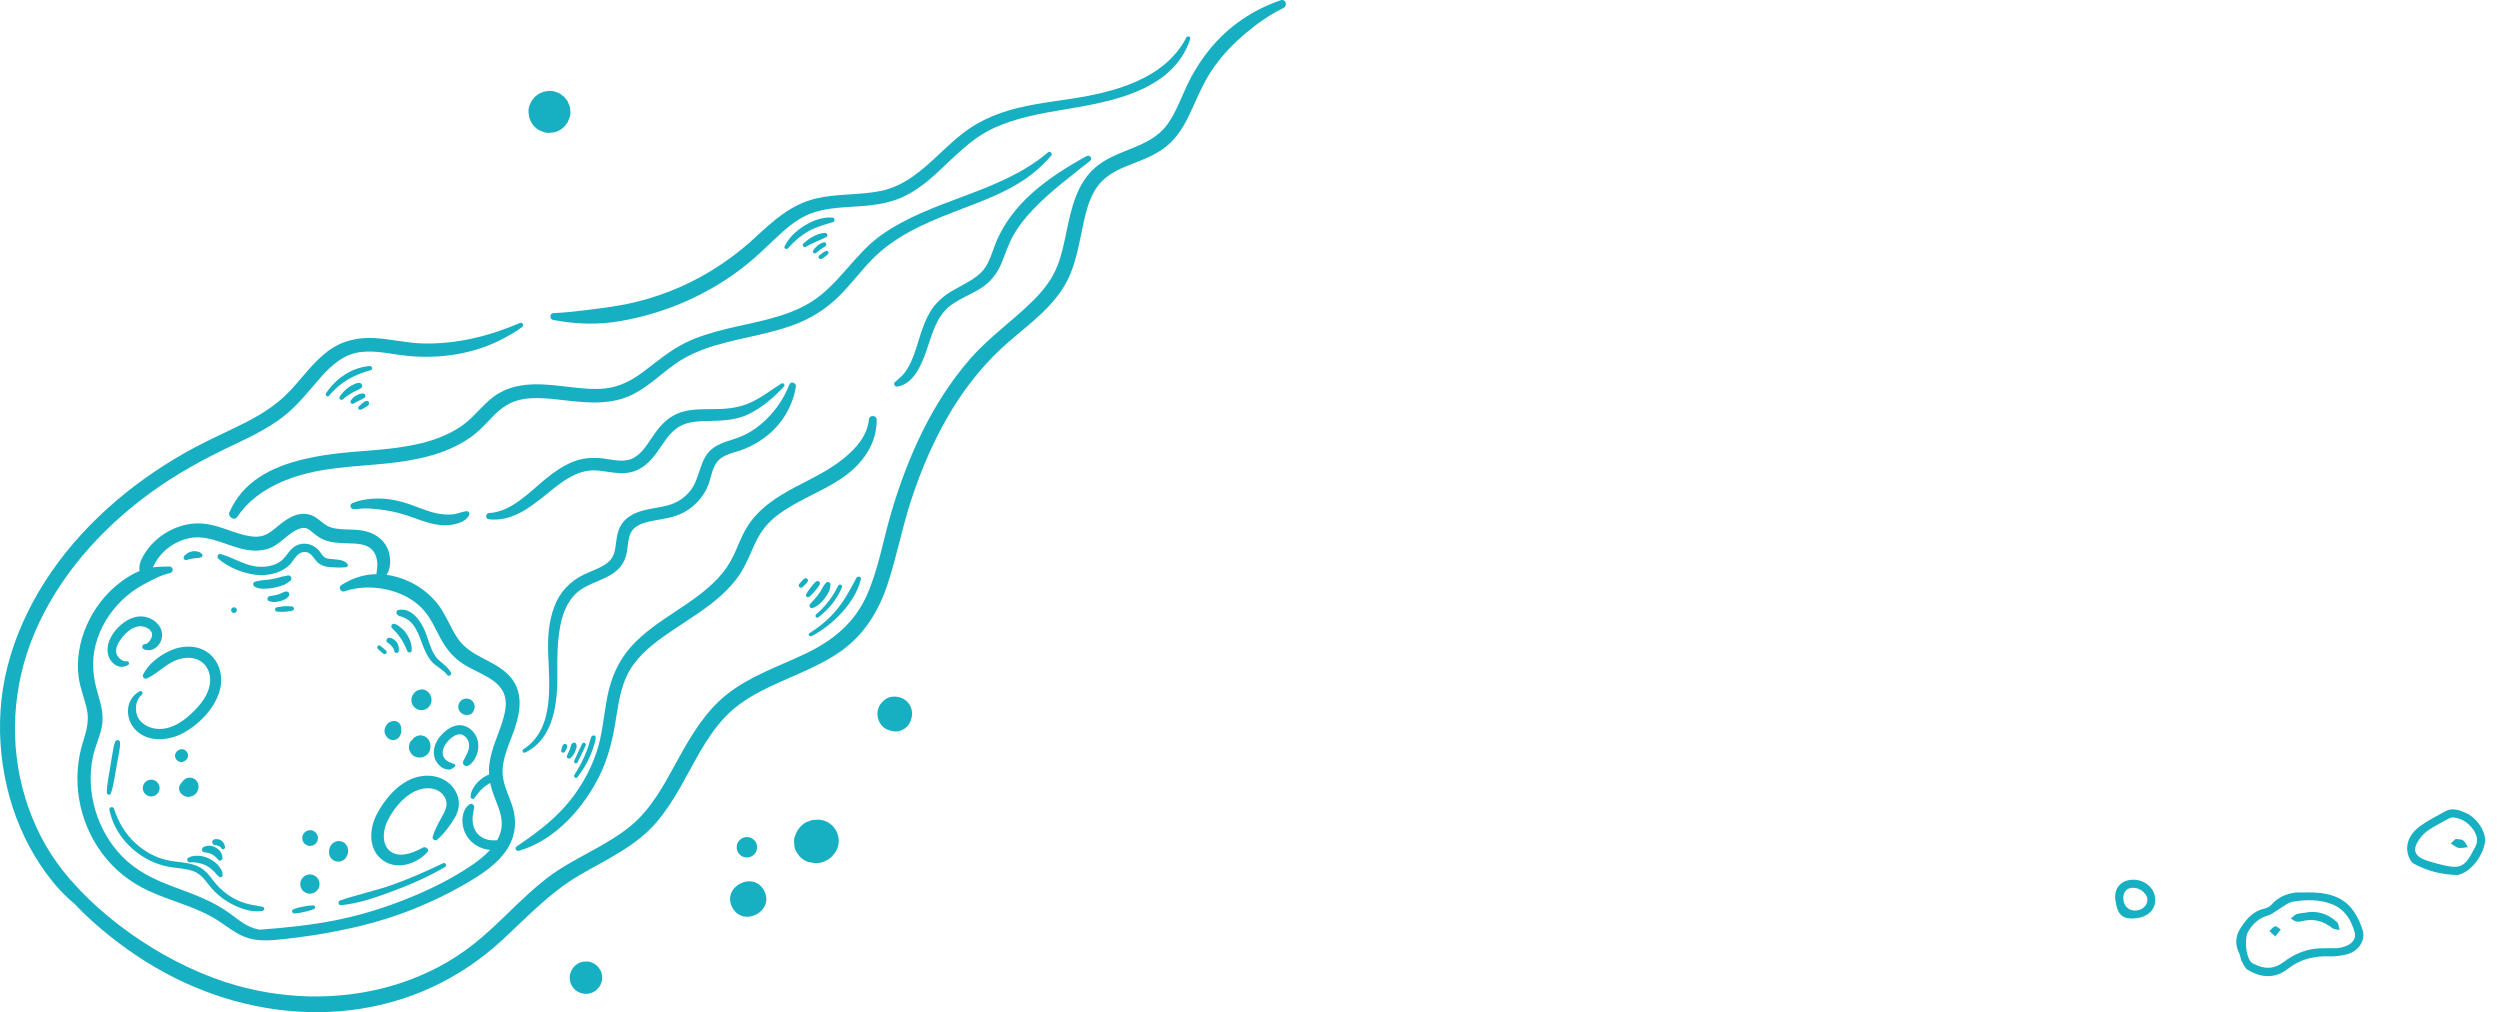 <svg xmlns="http://www.w3.org/2000/svg" width="2176" height="881" viewBox="0 0 2176 881" fill="none"><path fill-rule="evenodd" clip-rule="evenodd" d="M1848.34 783.825C1849.32 789.887 1853.97 793.281 1860.34 792.403C1865.98 791.482 1869.92 786.615 1868.97 781.845C1867.93 776.368 1860.82 771.872 1854.9 772.832C1849.97 773.656 1847.38 777.904 1848.34 783.825ZM1860.83 799.109C1847.79 800.762 1843.09 796.943 1841.23 783.508C1839.91 773.89 1845.15 766.97 1854.37 765.844C1864.86 764.542 1874.62 771.555 1875.8 781.192C1877.05 790.243 1870.57 797.622 1860.67 798.987L1860.83 799.109Z" fill="#17AFC2"></path><path fill-rule="evenodd" clip-rule="evenodd" d="M2034.55 825.311C2045.32 823.97 2051.34 818.527 2049.52 811.573C2046.57 800.595 2040.81 791.299 2029.55 786.944C2018.58 782.691 2007.09 782.978 1995.81 784.822C1991.3 785.587 1987.33 789.162 1983.19 791.605C1980.26 793.307 1977.58 795.838 1974.38 796.711C1966.62 798.935 1961.2 803.573 1957.09 810.337C1953.3 816.336 1954.54 832.595 1959.56 837.667C1960.22 838.297 1961.29 838.726 1962.22 839.174C1970.9 843.598 1979 843.779 1987.37 837.58C1996.63 830.538 2006.96 825.944 2018.86 825.457C2024.59 825.242 2030.23 825.33 2034.69 825.291L2034.55 825.311ZM1997.44 776.814C2004.82 776.951 2012.09 776.38 2019.42 777.243C2038.03 779.433 2049.43 787.949 2056.46 809.607C2059.26 818.444 2052.69 828.286 2042.5 830.7C2037.75 831.787 2032.82 832.611 2027.89 832.426C2014.56 831.957 2002.25 834.664 1991.73 843.033C1980.15 852.123 1968.2 851.177 1956.42 844.154C1953.9 842.627 1952.54 839.067 1951 836.253C1950.02 834.37 1950.12 831.908 1949.14 830.025C1945.18 822.212 1945.47 814.965 1950.36 807.518C1955.47 799.608 1961.32 792.893 1971.12 790.82C1973.51 790.347 1976.16 788.684 1977.76 786.733C1983.02 780.964 1989.56 778.189 1997.18 776.994L1997.44 776.814Z" fill="#17AFC2"></path><path fill-rule="evenodd" clip-rule="evenodd" d="M2005.09 794.639C2016.13 792.108 2025.75 794.961 2033.99 802.472C2035.64 803.974 2035.65 807.144 2036.4 809.49C2034.16 808.934 2031.44 809.022 2029.81 807.661C2022.69 802.013 2014.86 799.633 2005.87 801.306C2003.62 801.759 2001.42 802.496 1999.22 802.223C1997.46 802.032 1995.67 800.55 1993.94 799.491C1995.5 798.267 1996.86 796.638 1998.48 795.839C2000.53 794.98 2002.83 794.951 2005.07 794.498L2005.09 794.639Z" fill="#17AFC2"></path><path fill-rule="evenodd" clip-rule="evenodd" d="M1980.37 815.053C1978.06 812.922 1976.73 811.664 1975.27 810.425C1976.93 808.898 1978.35 806.684 1980.31 806.27C1981.57 805.953 1983.44 808.001 1985.17 809.059C1983.81 810.688 1982.61 812.439 1980.37 815.053Z" fill="#17AFC2"></path><path fill-rule="evenodd" clip-rule="evenodd" d="M2134.47 711.514C2133.48 711.651 2132.92 711.729 2132.37 711.948C2126.21 715.391 2119.74 718.591 2113.92 722.419C2110.74 724.443 2107.98 727.418 2105.8 730.456C2099.4 739.41 2101.35 745.194 2111.65 748.818C2118 750.968 2124.44 752.675 2131.09 753.919C2140.72 755.763 2145.15 753.422 2150.31 744.785C2151.49 742.893 2152.34 740.757 2153.53 738.864C2157.33 733.007 2156.59 727.633 2152.64 721.981C2148.01 715.558 2142.19 712.036 2134.76 711.475L2134.47 711.514ZM2138.35 761.566C2125.62 761.303 2112.51 758.211 2100.79 751.612C2097.35 749.637 2095.08 742.599 2095.16 737.976C2095.43 729.436 2100.85 722.78 2107.84 718.069C2114.43 713.558 2121.43 709.998 2128.4 706.155C2134.7 702.692 2140.81 705.165 2146.49 707.696C2156.3 711.963 2164.46 725.107 2162.88 733.539C2160.52 746.692 2149 760.386 2138.37 761.708L2138.35 761.566Z" fill="#17AFC2"></path><path fill-rule="evenodd" clip-rule="evenodd" d="M2137.33 730.144C2140.3 730.744 2142.7 730.412 2144.01 731.529C2145.78 732.87 2146.7 735.338 2148.12 737.304C2146 737.596 2144.04 738.011 2141.9 738.162C2140.74 738.176 2139.41 737.928 2138.34 737.498C2136.47 736.46 2134.86 735.24 2133.11 734.041C2134.65 732.675 2136.05 731.329 2137.35 730.285L2137.33 730.144Z" fill="#17AFC2"></path><path d="M496.177 94.913C496.167 93.271 495.757 91.736 494.926 90.308C494.486 88.763 493.713 87.424 492.579 86.28C491.768 84.912 490.673 83.817 489.304 83.015C488.17 81.881 486.821 81.099 485.276 80.668C483.096 79.525 480.759 78.997 478.247 79.094C476.624 79.31 475.011 79.525 473.397 79.74C471.941 80.356 470.494 80.972 469.037 81.588C467.805 82.536 466.573 83.484 465.342 84.442C464.383 85.664 463.435 86.906 462.487 88.138C461.871 89.595 461.255 91.041 460.649 92.498C459.886 94.923 459.779 97.347 460.316 99.782C460.326 101.424 460.737 102.959 461.568 104.387C462.301 106.645 463.562 108.6 465.342 110.262C465.4 110.321 465.459 110.37 465.517 110.409C467.14 112.169 469.076 113.41 471.305 114.134C473.456 115.258 475.763 115.776 478.247 115.688C479.84 115.473 481.434 115.258 483.027 115.043C486.078 114.193 488.727 112.638 490.966 110.409C491.025 110.36 491.083 110.311 491.142 110.262C492.1 109.03 493.048 107.799 493.997 106.577C494.613 105.12 495.229 103.663 495.835 102.216C496.597 99.792 496.705 97.367 496.167 94.933L496.177 94.913Z" fill="#17AFC2"></path><path d="M142.206 480.571C147.749 474.999 154.847 471.039 162.395 468.957C178.35 464.567 193.181 472.906 208.169 477.11C216.117 479.33 224.427 480.209 232.464 477.932C242.592 475.057 248.536 466.278 257.502 461.536C260.21 460.099 263.641 458.867 266.711 459.806C268.97 460.49 270.769 462.328 272.528 463.785C274.709 465.593 276.918 467.285 279.421 468.634C286.48 472.437 294.77 472.642 302.582 472.897C309.816 473.131 318.928 472.994 324.178 478.841C327.013 482.008 328.157 486.066 328.431 490.231C328.636 493.428 327.893 496.576 327.62 499.763C326.74 499.773 325.84 499.773 324.951 499.831C315.037 500.408 305.446 503.937 297.097 509.236C294.086 511.143 296.667 515.855 299.932 514.711C315.135 509.373 333.759 510.654 348.59 516.921C355.864 520 362.591 524.429 368.007 530.217C374.978 537.676 378.878 547.306 383.718 556.145C388.616 565.1 394.853 572.647 403.535 578.122C411.219 582.981 419.833 586.208 427.439 591.194C433.432 595.114 438.438 600.452 439.797 607.677C440.921 613.68 439.679 619.82 438.037 625.598C434.234 639.07 427.361 651.75 425.855 665.838C425.552 668.625 425.532 671.352 425.699 674.06C422.189 675.419 418.933 677.746 416.323 680.249C414.563 681.931 413.175 683.778 411.982 685.91C411.004 687.669 409.714 690.016 409.753 692.137C409.694 692.48 409.645 692.822 409.587 693.164C409.342 694.865 411.806 696.371 412.891 694.689C413.449 693.829 414.133 693.086 414.729 692.245C415.335 691.394 415.951 690.554 416.626 689.752C417.887 688.256 419.51 686.614 420.703 685.587C422.316 684.218 424.046 682.986 425.894 681.95C426.021 681.872 426.06 681.852 426.119 681.823C426.305 681.725 426.491 681.637 426.676 681.559C427.341 684.805 428.28 688.002 429.443 691.218C432.474 699.636 436.893 708.161 436.736 717.322C436.658 722.416 435.133 727.099 432.728 731.391C430.049 731.4 427.37 731.557 424.701 730.951C421.143 730.129 417.662 728.145 415.316 725.309C412.882 722.376 411.62 718.73 411.386 714.956C411.259 712.981 411.347 710.948 411.62 708.992C411.914 706.91 412.481 704.857 412.725 702.794C412.999 700.535 410.545 698.825 408.58 700.164C403.907 703.341 402.274 709.784 402.489 715.112C402.704 720.617 404.786 726.355 408.404 730.54C412.168 734.89 417.076 737.804 422.668 739.143C423.89 739.437 425.21 739.652 426.559 739.759C421.544 745.264 415.375 749.917 409.675 753.74C393.377 764.68 375.505 773.567 357.38 781.026C336.389 789.679 314.529 796.513 292.267 800.961C270.397 805.331 248.282 807.511 226.089 809.193C225.62 809.115 225.151 809.056 224.682 808.958C215.306 807.052 207.954 800.961 200.475 795.378C185.321 784.086 167.967 778.191 150.448 771.641C133.915 765.472 118.576 758.032 106.13 745.254C84.407 722.943 74.376 689.126 80.887 658.662C82.784 649.795 86.851 641.563 88.601 632.676C90.507 622.958 88.034 613.357 85.247 604.079C80.946 589.805 79.479 576.206 83.136 561.58C86.909 546.505 95.474 532.583 106.717 521.926C112.231 516.696 118.537 512.091 125.273 508.552C132.4 504.788 139.82 500.545 147.769 498.873C151.386 498.11 151.083 493.085 147.28 493.085C142.568 493.085 137.816 493.193 133.143 493.828C133.622 492.821 134.082 491.805 134.58 490.817C136.555 487.034 139.205 483.602 142.216 480.581L142.206 480.571ZM104.097 507.32C91.641 516.94 81.679 529.992 75.392 544.403C69.224 558.53 66.369 574.456 68.529 589.805C69.83 599.064 73.418 607.658 75.51 616.72C77.729 626.341 75.617 635.286 72.626 644.486C61.803 677.736 67.992 714.516 88.826 742.682C99.463 757.074 113.424 768.092 129.663 775.551C147.603 783.793 167.039 788.408 184.392 797.999C193.973 803.288 202.225 811.011 212.383 815.235C223.147 819.712 234.644 818.696 245.965 817.513C264.248 815.596 282.5 812.8 300.489 808.86C317.471 805.488 334.16 800.726 350.086 794.939C370.265 787.606 389.75 778.357 408.247 767.447C423.137 758.657 439.386 747.346 445.721 730.471C449.133 721.389 448.947 712.091 446.278 702.823C443.6 693.535 438.516 684.756 437.616 675.018C436.257 660.549 443.844 646.705 448.263 633.37C453.083 618.803 455.273 602.564 444.724 589.815C432.132 574.613 409.87 572.462 398.569 555.949C391.529 545.664 387.687 533.453 379.504 523.901C372.778 516.051 364.399 509.803 354.945 505.629C349.079 503.028 342.852 501.18 336.497 500.3C340.202 495.148 340.143 486.603 338.628 481.06C336.018 471.508 328.451 465.154 319.133 462.612C310.804 460.334 302.073 461.36 293.587 460.236C289.911 459.747 286.294 458.877 283.224 456.726C278.433 453.382 274.738 449.169 268.803 447.771C257.541 445.121 248.009 452.815 239.982 459.493C236.159 462.66 232.18 465.691 227.214 466.698C223.303 467.5 219.304 467.099 215.443 466.336C206.653 464.606 198.363 460.94 189.808 458.378C181.009 455.739 171.937 454.644 162.854 456.491C151.875 458.72 142.05 464.049 133.994 471.802C130.142 475.507 126.974 479.779 124.354 484.433C121.929 488.744 120.893 492.528 121.47 496.957C115.271 499.509 109.317 503.282 104.106 507.31L104.097 507.32Z" fill="#17AFC2"></path><path d="M171.106 563.595C163.158 561.777 154.515 563.253 147.212 566.714C138.227 570.967 128.93 578.114 124.511 587.235C123.621 589.073 125.606 591.38 127.561 590.559C133.72 587.988 139 583.246 144.465 579.492C149.656 575.924 155.346 573.176 161.701 572.639C173.394 571.641 182.369 578.925 182.877 590.843C183.395 603.044 174.626 613.681 166.169 621.492C157.116 629.861 145.149 636.998 132.41 633.635C126.779 632.139 121.206 628.209 119.261 622.529C117.247 616.653 118.371 608.705 123.396 604.677C124.824 603.533 123.66 600.659 121.803 601.607C108.809 608.284 108.379 625.706 118.205 635.502C129.898 647.137 148.669 644.526 161.603 636.852C175.163 628.796 188.616 614.414 191.842 598.566C194.981 583.119 187.013 567.213 171.106 563.586V563.595Z" fill="#17AFC2"></path><path d="M125.077 565.032C132.36 568.375 139.634 562.255 140.876 555.099C142.401 546.329 135.479 539.319 127.531 537.188C118.116 534.665 108.965 539.739 102.6 546.368C96.803 552.41 92.286 560.544 93.977 569.157C94.789 573.264 97.243 576.871 100.87 578.993C104.37 581.055 108.114 580.801 111.565 578.797C113.081 577.927 112.103 575.297 110.392 575.571C106.521 576.187 102.209 572.198 101.29 568.6C100.01 563.643 103.715 558.08 106.687 554.424C110.471 549.78 115.809 545.244 122.114 545.078C126.299 544.97 131.608 547.61 132.331 551.559C132.683 553.544 131.774 555.558 130.737 557.142C129.515 558.999 128.186 560.437 125.849 560.701C123.62 560.955 122.985 564.064 125.096 565.022L125.077 565.032Z" fill="#17AFC2"></path><path d="M362.013 676.632C346.898 681.1 334.902 695.364 327.854 708.905C321.225 721.634 320.374 739.75 333.416 748.901C345.715 757.534 362.394 752.108 371.839 741.891C374.185 739.349 370.616 736.377 368.026 737.775C360.703 741.715 350.164 746.388 341.991 742.38C332.116 737.54 332.869 724.107 336.75 715.651C341.541 705.199 350.506 693.81 361.045 688.765C369.629 684.659 381.41 684.6 386.904 693.575C390.121 698.835 388.478 703.762 385.79 708.797C382.368 715.201 378.536 721.458 376.59 728.517C376.052 730.492 378.839 732.281 380.403 730.931C386.543 725.681 391.9 718.496 395.957 711.525C399.585 705.307 400.621 698.102 397.786 691.336C391.842 677.111 376.013 672.487 362.023 676.622L362.013 676.632Z" fill="#17AFC2"></path><path d="M383.854 640.048C379.18 645.298 376.072 652.738 378.33 659.748C379.337 662.877 381.507 665.829 384.206 667.697C386.806 669.505 392.017 671.187 394.324 668.303C394.579 668.205 394.843 668.107 395.097 668C397.257 667.129 396.104 664.226 393.953 664.646C393.581 664.304 393.161 664.03 392.633 663.854C392.027 663.649 391.695 663.62 391.411 663.493C391.03 663.336 390.678 663.15 390.326 662.955C390.248 662.906 390.121 662.818 390.081 662.798C390.57 663.101 389.074 662.124 389.035 662.124C388.693 661.879 388.361 661.625 388.038 661.342C387.911 661.234 387.784 661.107 387.667 660.99C387.608 660.921 387.393 660.706 387.334 660.618C386.992 660.188 386.669 659.748 386.376 659.279C386.278 659.122 386.19 658.966 386.102 658.8C386.073 658.722 385.975 658.507 385.926 658.37C385.75 657.92 385.584 657.451 385.457 656.972C385.457 656.864 385.34 656.16 385.33 655.994C385.242 654.772 385.34 653.911 385.653 652.582C386.151 650.47 387.354 648.27 388.791 646.432C390.58 644.145 392.076 642.727 394.461 641.133C395.556 640.4 396.172 640.058 397.355 639.638C397.903 639.442 398.519 639.276 398.88 639.227C399.193 639.178 399.506 639.149 399.819 639.129C400.014 639.119 400.21 639.119 400.406 639.11C400.435 639.119 400.445 639.119 400.533 639.129C401.804 639.276 401.94 639.295 403.172 639.921C403.348 640.009 403.544 640.117 403.72 640.224C403.798 640.283 403.964 640.4 404.003 640.42C404.512 640.84 405.02 641.241 405.499 641.71C405.558 641.769 405.616 641.837 405.646 641.867C405.861 642.131 406.066 642.395 406.272 642.678C406.594 643.118 406.887 643.587 407.161 644.066C407.2 644.125 407.22 644.164 407.239 644.184C407.269 644.252 407.288 644.301 407.327 644.399C407.425 644.653 407.542 644.907 407.64 645.161C407.728 645.416 407.826 645.68 407.904 645.944C407.904 645.944 408.051 646.55 408.1 646.667C408.608 649.346 408.207 651.907 407.278 654.263C406.741 655.622 406.076 656.942 405.362 658.203C404.678 659.396 403.886 660.951 403.221 662.446C401.931 665.379 405.265 667.863 407.846 666.289C414.015 662.515 417.084 653.677 416.185 646.667C415.286 639.716 410.368 633.4 403.475 631.631C395.947 629.695 388.664 634.681 383.893 640.048H383.854Z" fill="#17AFC2"></path><path d="M124.285 686.545C124.402 687.865 124.832 689.058 125.595 690.143C126.142 690.984 126.856 691.639 127.726 692.089C128.489 692.656 129.359 693.008 130.327 693.145C131.275 693.35 132.214 693.311 133.133 693.027C134.11 692.9 135 692.529 135.802 691.922C136.281 691.483 136.76 691.033 137.248 690.583C138.06 689.586 138.588 688.452 138.803 687.181C138.832 686.555 138.862 685.939 138.891 685.314C138.783 684.003 138.343 682.801 137.581 681.716C137.033 680.875 136.32 680.22 135.45 679.77C134.687 679.193 133.817 678.851 132.859 678.714C131.91 678.509 130.972 678.548 130.063 678.832C129.085 678.959 128.195 679.33 127.394 679.946C126.915 680.386 126.436 680.826 125.956 681.276C125.135 682.273 124.617 683.407 124.392 684.678C124.363 685.304 124.334 685.92 124.304 686.545H124.285Z" fill="#17AFC2"></path><path d="M162.618 677.277C161.611 677.6 160.761 678.147 160.067 678.91C159.588 679.282 159.206 679.731 158.874 680.22C158.786 680.318 158.688 680.396 158.62 680.494L158.561 680.582C158.493 680.689 158.395 680.797 158.297 680.895C157.984 681.217 157.72 681.579 157.466 681.951C157.437 681.99 157.398 682.019 157.359 682.048C157.056 682.537 156.753 683.016 156.449 683.505C156.058 684.287 155.882 685.108 155.912 685.959C155.824 686.536 155.863 687.093 156.058 687.641C156.107 688.227 156.303 688.775 156.645 689.263C156.85 689.831 157.192 690.3 157.662 690.701C157.906 691.004 158.18 691.277 158.473 691.512C158.493 691.532 158.512 691.551 158.542 691.571C158.581 691.6 158.62 691.629 158.669 691.649C159.001 691.932 159.353 692.187 159.744 692.402C160.253 692.822 160.839 693.086 161.494 693.203C162.403 693.565 163.352 693.692 164.339 693.575C166.754 693.399 169.208 692.314 170.762 690.437C171.799 689.166 172.239 687.914 172.63 686.34C172.659 686.243 172.679 686.145 172.688 686.037C172.767 685.294 172.855 684.541 172.767 683.798C172.63 683.153 172.493 682.508 172.356 681.872C172.033 680.865 171.496 680.015 170.723 679.311C170.322 678.744 169.814 678.323 169.188 678.04C168.396 677.444 167.497 677.082 166.5 676.945C165.855 676.906 165.209 676.886 164.554 676.857C163.909 676.994 163.274 677.14 162.628 677.277H162.618Z" fill="#17AFC2"></path><path d="M153.391 660.93C157.565 666.875 166.804 660.393 162.62 654.448C158.455 648.514 149.216 654.986 153.391 660.93Z" fill="#17AFC2"></path><path d="M201.598 532.505C203.455 535.154 207.581 532.26 205.714 529.611C203.846 526.962 199.74 529.846 201.598 532.505Z" fill="#17AFC2"></path><path d="M368.476 600.11C367.958 600.081 367.44 600.061 366.922 600.032C366.795 600.042 366.677 600.09 366.56 600.11C366.482 600.11 366.404 600.11 366.325 600.1C365.622 600.247 364.927 600.403 364.223 600.55C362.904 600.961 361.378 602.085 360.547 603.18C360.45 603.317 360.342 603.463 360.235 603.59C359.677 604.187 359.189 604.832 358.866 605.624C358.641 606.338 358.426 607.051 358.201 607.775C357.947 609.29 358.064 610.776 358.582 612.233C358.592 612.262 358.592 612.292 358.602 612.321C359.149 613.827 360.049 615.088 361.271 616.114C362.464 617.082 363.813 617.708 365.328 617.972C366.834 618.226 368.32 618.109 369.777 617.591C371.282 617.043 372.543 616.153 373.57 614.922C373.589 614.902 373.599 614.882 373.619 614.853C374.401 613.983 374.909 612.976 375.154 611.852C375.584 610.796 375.721 609.701 375.584 608.547C375.427 607.804 375.261 607.061 375.105 606.318C375.066 606.191 374.978 606.103 374.929 605.986C374.9 605.888 374.88 605.81 374.851 605.712C374.626 604.94 374.44 604.441 373.775 603.59C373.277 603.053 372.768 602.505 372.27 601.958C371.693 601.42 371.038 601.058 370.324 600.804C369.767 600.452 369.161 600.198 368.476 600.1V600.11Z" fill="#17AFC2"></path><path d="M356.675 646.549C356.46 647.165 356.244 647.791 356.098 648.416C356.078 648.504 356.069 648.602 356.059 648.68C356.02 649.296 355.981 649.951 355.981 650.567C355.981 650.577 355.981 650.597 355.981 650.606C355.971 650.792 355.961 650.978 355.951 651.164C355.981 651.829 356.117 652.464 356.362 653.06C356.381 653.099 356.401 653.148 356.43 653.187C356.596 653.53 356.792 653.921 356.988 654.312C357.095 654.566 357.251 654.791 357.379 655.025C357.388 655.045 357.398 655.074 357.408 655.094C357.555 655.338 357.652 655.592 357.838 655.827C357.916 655.925 359.246 657.372 359.344 657.46C360.165 658.183 361.103 658.672 362.15 658.897C362.492 659.014 362.834 659.122 363.186 659.22C363.205 659.229 363.235 659.229 363.264 659.239C364.066 659.386 364.907 659.405 365.718 659.356C366.168 659.327 366.627 659.249 367.087 659.132C367.634 659.063 368.172 658.926 368.719 658.711C369.414 658.349 370.108 657.988 370.812 657.626C372.102 656.717 373.08 655.534 373.735 654.106C374.136 653.305 374.361 652.415 374.546 651.535C374.566 651.447 374.576 651.349 374.585 651.261C374.644 650.46 374.703 649.639 374.693 648.827C374.683 647.977 374.282 646.676 374.155 646.178C374.116 646.002 374.057 645.835 373.979 645.679C373.618 644.545 373.011 643.597 372.151 642.814C371.457 641.915 370.577 641.25 369.502 640.8L367.419 640.155C366.314 639.921 365.229 639.96 364.164 640.292C363.391 640.36 362.697 640.605 362.071 641.055C361.006 641.495 360.106 642.189 359.383 643.127C359.226 643.372 359.08 643.626 358.913 643.87H358.904C357.916 644.564 357.173 645.464 356.665 646.559L356.675 646.549Z" fill="#17AFC2"></path><path d="M346.888 628.902C346.038 628.218 345.079 627.768 344.004 627.583C342.929 627.397 341.873 627.495 340.846 627.847C340.739 627.886 340.641 627.964 340.533 628.013C340.348 628.052 340.172 628.101 339.996 628.13C339.448 628.423 338.891 628.707 338.334 628.99C337.884 629.411 337.415 629.831 336.965 630.261C336.945 630.281 336.935 630.291 336.926 630.31C336.896 630.34 336.877 630.379 336.857 630.418C336.486 630.975 336.124 631.552 335.782 632.129C335.733 632.207 335.684 632.295 335.635 632.373C335.557 632.53 335.489 632.676 335.43 632.842C335.401 632.921 335.371 632.999 335.342 633.077C335.225 633.449 334.834 634.544 334.765 634.925C334.677 635.238 334.658 635.56 334.716 635.902C334.677 636.235 334.658 636.567 334.677 636.91C334.794 638.229 335.225 639.422 335.987 640.517C336.036 640.595 336.124 640.644 336.183 640.722C336.603 641.426 337.102 642.081 337.786 642.629C338.705 643.382 339.761 643.861 340.934 644.076C341.824 644.262 342.674 644.222 343.525 643.968C344.434 643.851 345.255 643.509 345.998 642.951C346.996 642.238 347.748 641.338 348.267 640.224C348.345 640.067 348.374 639.911 348.433 639.745C348.795 639.06 349.098 638.347 349.234 637.565C349.234 637.535 349.244 637.516 349.244 637.496C349.274 636.87 349.303 636.245 349.332 635.619C349.322 635.57 349.313 635.511 349.303 635.463C349.303 635.443 349.303 635.423 349.293 635.414C349.342 635.062 349.381 634.71 349.303 634.123C349.244 633.869 349.186 633.605 349.137 633.341C349.029 631.64 348.227 630.007 346.908 628.912L346.888 628.902Z" fill="#17AFC2"></path><path d="M399.526 612.175C399.008 613.309 398.802 614.501 398.9 615.753C399.017 617.034 399.438 618.207 400.171 619.263C401.608 621.296 404.121 622.518 406.614 622.274C406.868 622.254 407.122 622.215 407.376 622.205C407.464 622.205 407.562 622.215 407.66 622.215C408.481 622.186 409.654 621.756 410.309 621.247C410.661 620.925 411.013 620.602 411.365 620.279C411.502 620.084 411.629 619.888 411.747 619.673C411.991 619.341 412.167 618.979 412.304 618.588C412.353 618.49 412.392 618.402 412.431 618.305C412.46 618.256 412.48 618.207 412.499 618.158C412.988 617.131 413.291 615.684 413.145 614.55C413.017 613.944 412.89 613.338 412.754 612.742C412.304 611.51 411.58 610.473 410.573 609.633C408.647 608.039 405.959 607.58 403.622 608.42C402.381 608.86 401.354 609.594 400.513 610.61C400.181 611.129 399.858 611.656 399.536 612.175H399.526Z" fill="#17AFC2"></path><path d="M288.347 735.409C287.193 736.973 287.31 736.866 286.87 738.293C286.675 738.938 286.567 739.065 286.538 739.535C286.518 739.857 286.499 740.17 286.479 740.493C286.254 741.559 286.303 742.585 286.606 743.582C286.743 744.668 287.154 745.655 287.838 746.545C288.327 747.073 288.816 747.61 289.305 748.138C290.116 748.842 291.045 749.331 292.081 749.556C292.727 749.849 293.401 749.966 294.105 749.908C295.161 750.035 296.187 749.908 297.194 749.507C297.84 749.175 298.475 748.842 299.12 748.5C300.313 747.659 301.213 746.574 301.829 745.244C301.956 744.951 302.083 744.668 302.21 744.374C302.229 744.306 302.259 744.237 302.288 744.179C302.982 742.556 302.904 742.448 302.972 741.04C303.002 740.424 303.07 740.288 303.012 739.887C302.982 739.74 302.963 739.574 302.933 739.417C302.787 738.743 302.64 738.059 302.484 737.374C302.151 736.739 301.819 736.093 301.486 735.458C300.998 734.92 300.509 734.402 300.02 733.864C299.208 733.151 298.289 732.681 297.263 732.457C296.618 732.163 295.953 732.056 295.249 732.105C294.555 731.987 293.861 732.046 293.196 732.281C292.472 732.349 291.808 732.584 291.211 733.004C290.194 733.424 289.354 734.089 288.669 734.969L288.405 735.331L288.356 735.399L288.347 735.409Z" fill="#17AFC2"></path><path d="M278.013 770.937L278.111 768.796C277.974 767.291 277.476 765.912 276.606 764.671C275.98 763.703 275.159 762.95 274.152 762.441C273.281 761.786 272.284 761.386 271.179 761.219C270.085 760.994 269.019 761.034 267.973 761.356C266.848 761.503 265.822 761.923 264.903 762.627C264.355 763.136 263.808 763.654 263.251 764.162C262.312 765.306 261.716 766.606 261.462 768.053L261.354 770.194C261.491 771.71 261.989 773.078 262.86 774.33C263.495 775.298 264.307 776.041 265.314 776.559C266.193 777.214 267.191 777.625 268.295 777.771C269.39 778.006 270.456 777.957 271.502 777.634C272.626 777.488 273.643 777.067 274.572 776.363C275.119 775.855 275.677 775.347 276.234 774.838C277.173 773.685 277.769 772.394 278.013 770.937Z" fill="#17AFC2"></path><path d="M271.091 722.68C270.201 722.484 269.321 722.523 268.461 722.797C267.552 722.914 266.711 723.257 265.968 723.833C265.509 724.254 265.059 724.664 264.609 725.075C263.847 726.014 263.358 727.079 263.143 728.262L263.064 730.012C263.172 731.244 263.583 732.368 264.287 733.385C264.805 734.177 265.469 734.783 266.301 735.213C267.014 735.751 267.826 736.074 268.735 736.201C269.625 736.396 270.504 736.348 271.355 736.093C272.274 735.976 273.105 735.634 273.858 735.057C274.308 734.646 274.767 734.226 275.217 733.806C275.979 732.867 276.468 731.811 276.673 730.628L276.752 728.868C276.644 727.637 276.234 726.512 275.52 725.495C275.011 724.704 274.337 724.097 273.516 723.667C272.802 723.139 271.991 722.807 271.091 722.68Z" fill="#17AFC2"></path><path d="M190.14 486.418C198.519 493.76 211.179 498.874 222.159 500.233C232.541 501.513 243.833 499.294 251.674 492.001C255.575 488.383 257.99 481.559 263.69 480.591C270.24 479.487 272.146 484.913 275.852 488.872C278.863 492.089 282.998 493.301 287.29 493.643C291.797 494.005 296.647 494.132 301.144 493.731C302.395 493.614 303.422 491.952 302.473 490.876C299.443 487.454 295.19 487.142 290.878 486.799C288.63 486.614 286.205 486.584 284.054 485.841C281.483 484.961 280.349 482.967 278.882 480.826C273.173 472.506 261.461 470.326 253.942 477.737C249.758 481.872 247.46 487.024 242.083 489.957C237.156 492.636 231.28 493.594 225.717 493.32C213.399 492.724 203.563 485.382 192.047 482.244C189.632 481.579 188.468 484.961 190.13 486.418H190.14Z" fill="#17AFC2"></path><path d="M162.55 482.038C162.325 482.185 162.12 482.341 161.905 482.488C161.328 482.918 160.712 483.387 160.301 483.974C159.764 484.746 159.578 485.831 160.194 486.633C160.839 487.464 161.748 487.679 162.736 487.445C163.215 487.327 163.645 487.112 164.104 486.936C164.349 486.848 164.603 486.76 164.847 486.692C164.955 486.653 165.082 486.623 165.219 486.594C165.287 486.604 165.356 486.604 165.424 486.604C165.727 486.575 166.04 486.496 166.343 486.428C166.382 486.418 166.422 486.408 166.47 486.389C166.979 486.311 167.487 486.242 167.996 486.174C168.22 486.144 168.436 486.095 168.66 486.047C169.139 485.939 169.198 485.929 168.827 486.007C168.572 486.066 168.523 486.076 168.69 486.047C168.954 486.007 169.218 485.949 169.472 485.92C169.97 485.851 170.469 485.783 170.958 485.724C172.112 485.597 173.343 485.753 174.331 485.225C175.172 485.206 175.915 484.834 176.188 483.964C176.482 483.026 176.022 482.214 175.211 481.735C175.201 481.735 175.201 481.735 175.201 481.735C174.409 480.503 172.591 480.171 171.222 479.917C169.755 479.653 168.113 479.643 166.666 480.024C166.158 480.161 165.659 480.327 165.17 480.513C164.926 480.611 164.681 480.709 164.437 480.816C164.124 480.963 163.792 481.119 163.518 481.305C163.293 481.491 163.088 481.686 162.882 481.892C162.99 481.794 163.088 481.696 163.195 481.598C163.009 481.608 162.687 481.911 162.54 482.009L162.55 482.038Z" fill="#17AFC2"></path><path d="M347.202 535.976C352.11 537.452 355.982 539.329 359.276 543.445C362.816 547.874 364.781 553.036 366.726 558.296C368.926 564.269 371.253 570.478 375.388 575.425C379.358 580.176 385.527 582.532 389.222 587.421C390.747 589.444 393.495 587.342 392.361 585.211C389.046 579.003 382.144 576.236 378.39 570.341C374.352 563.996 372.846 556.399 370.021 549.507C366.345 540.561 358.045 528.477 346.772 530.921C343.878 531.547 345.071 535.331 347.202 535.966V535.976Z" fill="#17AFC2"></path><path d="M296.851 787.861C312.758 786.414 328.713 780.567 343.583 775.014C358.757 769.353 373.509 762.725 387.49 754.552C389.279 753.506 387.695 750.397 385.808 751.296C371.417 758.159 356.831 764.69 341.804 770.038C326.738 775.405 311.037 778.573 295.971 783.794C293.732 784.576 294.485 788.076 296.851 787.851V787.861Z" fill="#17AFC2"></path><path d="M272.41 788.007C271.002 788.135 269.585 788.262 268.177 788.379C266.759 788.496 265.371 788.868 263.973 789.141C262.507 789.445 260.923 789.611 259.495 790.07C258.146 790.491 256.807 790.95 255.458 791.371C253.414 791.996 254.128 795.252 256.25 795.017C257.667 794.861 259.085 794.773 260.483 794.597C261.881 794.431 263.298 794.001 264.677 793.717C266.153 793.404 267.688 793.16 269.125 792.671C270.465 792.221 271.804 791.771 273.144 791.322C274.991 790.716 274.356 787.841 272.43 788.007H272.41Z" fill="#17AFC2"></path><path d="M228.592 789.288C223.107 788.085 217.564 787.616 212.226 785.788C207.123 784.038 202.244 781.574 197.864 778.436C193.22 775.112 189.222 771.133 185.761 766.596C182.349 762.128 179.073 757.758 174.058 754.982C165.22 750.084 154.612 750.856 145.021 748.598C134.844 746.202 125.458 740.913 117.794 733.854C108.995 725.75 102.786 715.191 99.218 703.83C98.534 701.65 94.77 702.383 95.219 704.701C99.296 725.632 115.369 743.201 135.01 751.012C140.055 753.007 145.285 754.307 150.643 755.05C156.235 755.832 162.033 756.145 167.42 757.954C173.784 760.075 177.411 764.534 181.371 769.705C184.881 774.3 188.918 778.407 193.592 781.819C202.958 788.633 216.596 794.812 228.445 792.827C230.401 792.495 230.645 789.747 228.602 789.298L228.592 789.288Z" fill="#17AFC2"></path><path d="M101.183 668.527C101.858 664.851 102.591 661.185 103.178 657.499C103.755 653.842 104.781 649.834 104.488 646.109C104.322 643.948 101.252 643.411 100.362 645.395C98.866 648.7 98.495 652.708 97.83 656.247C97.116 660.021 96.569 663.824 95.953 667.618C94.75 675.028 93.059 682.488 92.971 690.006C92.942 691.824 95.904 692.343 96.49 690.612C98.925 683.505 99.844 675.908 101.183 668.527Z" fill="#17AFC2"></path><path d="M229.813 512.424C232.394 512.404 234.946 512.219 237.478 511.749C240.118 511.26 242.719 510.625 245.26 509.735C245.876 509.51 246.502 509.286 247.118 509.051C247.392 508.943 247.666 508.836 247.939 508.719C248.692 508.396 249.083 507.927 249.728 507.526C249.455 507.692 250.002 507.448 250.051 507.428C250.452 507.233 250.706 506.89 251.048 506.617C251.498 506.265 252.006 506.001 252.515 505.688C255.164 504.094 252.867 499.978 250.061 500.956C249.601 501.112 249.142 501.269 248.702 501.337C248.281 501.406 247.881 501.376 247.46 501.523C247.226 501.591 247.138 501.631 247.128 501.64C246.649 501.65 246.199 501.65 245.681 501.787C245.329 501.885 244.987 502.022 244.635 502.129C244.078 502.305 243.51 502.481 242.943 502.637C240.577 503.302 238.622 503.752 236.393 504.114C234.076 504.495 231.749 504.837 229.403 505.013C228.093 505.111 226.763 505.199 225.482 505.502C224.339 505.766 223.058 505.932 221.885 506.362C219.851 507.115 219.978 509.716 221.699 510.703C224.084 512.052 227.096 512.463 229.813 512.443V512.424Z" fill="#17AFC2"></path><path d="M234.693 523.413C236.179 523.833 237.714 524.117 239.269 524C240.843 523.892 242.387 523.589 243.912 523.198C245.222 522.856 246.484 522.357 247.696 521.761C248.175 521.516 248.674 521.282 249.153 521.008C249.602 520.734 249.974 520.324 250.355 519.962C251.206 519.121 251.822 518.358 251.792 517.068C251.773 516.237 251.137 515.367 250.375 515.054C249.681 514.77 249.006 514.712 248.283 514.917C247.96 515.005 247.637 515.142 247.324 515.259C246.924 515.386 246.562 515.484 246.19 515.68C246.005 515.777 245.819 515.865 245.633 515.973C245.623 515.973 245.633 515.973 245.623 515.973C244.431 516.53 243.228 517.029 241.967 517.439C241.38 517.625 240.784 517.772 240.178 517.938C240.168 517.938 240.178 517.938 240.168 517.938C240.041 517.967 239.924 517.997 239.796 518.016C239.454 518.085 239.112 518.134 238.76 518.183C238.457 518.222 238.144 518.251 237.851 518.31C237.538 518.368 237.235 518.446 236.922 518.525C236.238 518.632 235.573 518.769 234.879 518.867C233.735 519.023 232.836 519.884 232.796 521.057C232.738 522.279 233.559 523.11 234.683 523.433L234.693 523.413Z" fill="#17AFC2"></path><path d="M241.203 528.536C240.196 528.692 239.277 529.553 239.423 530.648C239.56 531.791 240.43 532.398 241.535 532.427C243.637 532.486 245.749 532.613 247.86 532.515C249.943 532.417 252.035 531.948 254.098 531.615C255.085 531.459 255.985 530.618 255.848 529.543C255.701 528.409 254.851 527.822 253.775 527.783C251.683 527.715 249.542 527.499 247.45 527.656C245.358 527.822 243.285 528.203 241.212 528.516L241.203 528.536Z" fill="#17AFC2"></path><path d="M182.153 747.366C179.435 746.007 176.492 745.137 173.462 744.892C170.46 744.648 166.774 744.961 163.959 746.466C162.258 747.375 162.961 750.514 164.887 750.621C166.305 750.699 167.713 750.504 169.14 750.582C170.284 750.65 171.184 750.885 172.376 751.09C175.114 751.56 176.835 752.117 179.396 753.378C181.586 754.454 183.316 755.744 185.242 757.543C186.083 758.325 186.895 759.185 187.589 759.958C188.459 760.916 189.075 761.894 190.101 762.5C190.209 762.627 190.316 762.734 190.414 762.852C191.529 764.123 194.002 763.624 193.768 761.63C193.729 761.297 193.689 760.965 193.631 760.632C193.748 759.205 193.073 757.915 192.36 756.585C191.587 755.109 190.61 753.896 189.476 752.674C187.403 750.455 184.851 748.705 182.133 747.356L182.153 747.366Z" fill="#17AFC2"></path><path d="M187.139 737.345C185.379 736.523 183.522 736.074 181.586 736.044C180.628 736.025 179.797 736.308 178.888 736.582C177.744 736.924 176.502 737.403 175.984 738.547C175.564 739.447 175.798 740.718 176.629 741.334C177.304 741.832 177.959 741.95 178.78 741.95C178.839 741.95 178.849 741.94 178.888 741.94C179.025 741.95 179.201 741.979 179.269 741.989C179.328 741.998 179.465 742.028 179.601 742.047C179.465 742.018 179.406 741.989 179.631 742.047C179.709 742.057 179.787 742.086 179.807 742.067C179.787 742.086 179.738 742.077 179.67 742.067C179.748 742.086 179.787 742.096 179.934 742.145C180.364 742.272 180.784 742.341 181.215 742.429C181.518 742.477 181.811 742.556 182.114 742.634C182.27 742.673 182.417 742.702 182.574 742.741C183.18 742.957 183.766 743.191 184.333 743.504C184.636 743.66 184.93 743.827 185.233 743.983C185.311 744.032 185.399 744.071 185.487 744.13C186.034 744.511 186.523 744.941 187.032 745.362C187.266 745.557 187.511 745.733 187.736 745.938C187.872 746.056 188 746.173 188.127 746.31C188.195 746.486 188.567 746.838 188.674 746.975C188.909 747.258 189.163 747.483 189.437 747.679C189.535 747.845 189.642 748.011 189.74 748.197C190.15 748.979 191.421 749.302 192.204 748.979C193.044 748.637 193.729 747.757 193.602 746.799C193.582 746.593 193.523 746.398 193.484 746.193C193.504 746.144 193.514 746.105 193.523 746.056C193.641 745.557 193.514 745.019 193.387 744.531C193.289 744.188 193.152 743.846 193.015 743.514C192.653 742.683 192.233 741.793 191.685 741.05C190.571 739.535 188.84 738.146 187.139 737.364V737.345Z" fill="#17AFC2"></path><path d="M179.602 742.038C179.631 742.048 179.651 742.058 179.67 742.058C179.651 742.048 179.641 742.048 179.631 742.038C179.622 742.038 179.612 742.038 179.602 742.038Z" fill="#17AFC2"></path><path d="M194.657 733.806C194.051 732.848 193.22 732.027 192.272 731.401C191.646 730.99 191.255 730.785 190.502 730.609C190.297 730.55 190.092 730.511 189.876 730.482C189.202 730.374 188.508 730.345 187.833 730.394C187.618 730.404 187.403 730.433 187.198 730.472C186.68 730.56 186.21 730.638 185.77 730.961C185.409 731.215 185.076 731.597 184.9 732.007C184.46 732.965 184.714 734.197 185.555 734.872C185.907 735.145 186.328 735.37 186.777 735.449C186.885 735.458 187.012 735.458 187.129 735.458C187.569 735.488 187.99 735.576 188.41 735.683C188.547 735.732 188.694 735.781 188.83 735.84C189.29 736.045 189.769 736.172 190.248 736.319C190.023 736.25 189.808 736.182 189.583 736.113C190.199 736.309 190.776 736.602 191.333 736.925C191.382 736.964 191.441 736.993 191.49 737.032C191.636 737.15 191.763 737.218 191.9 737.296C191.92 737.316 191.959 737.335 191.978 737.365C192.047 737.453 192.125 737.541 192.194 737.629C192.379 737.873 192.555 738.137 192.702 738.421C193.054 739.076 194.1 739.34 194.755 739.066C195.439 738.792 196.075 738.03 195.928 737.238C195.811 736.632 195.684 736.035 195.439 735.468C195.4 735.37 195.351 735.273 195.312 735.185C195.283 735.126 195.254 735.067 195.215 735.009C195.303 735.449 195.312 735.478 195.224 735.077C195.127 734.617 194.902 734.217 194.647 733.816L194.657 733.806Z" fill="#17AFC2"></path><path d="M358.269 566.401C358.787 561.473 356.959 556.771 354.446 552.606C353.234 550.592 351.64 548.598 349.851 547.063C348.14 545.596 345.98 543.817 343.819 543.103C342.841 542.78 341.815 542.888 341.121 543.729C340.524 544.442 340.387 545.723 341.013 546.476C342.352 548.07 344.005 549.341 345.325 550.973C346.615 552.586 347.886 554.18 349.059 555.881C351.386 559.244 352.804 563.067 354.563 566.723C355.306 568.278 358.034 568.503 358.259 566.401H358.269Z" fill="#17AFC2"></path><path d="M347.104 566.713C347.388 564.2 346.929 561.385 345.521 559.244C345.12 558.647 344.611 558.119 344.123 557.601C343.859 557.318 343.614 557.122 343.272 556.907C343.233 556.887 342.764 556.604 342.803 556.643C341.6 555.871 339.968 554.883 338.501 555.147C337.67 555.294 336.966 555.675 336.595 556.477C336.282 557.161 336.292 558.168 336.81 558.765C337.191 559.204 337.523 559.547 338.051 559.84C338.208 559.928 338.374 560.016 338.54 560.114C338.54 560.123 338.54 560.114 338.54 560.123C338.628 560.182 338.716 560.251 338.814 560.309C338.99 560.436 339.156 560.573 339.322 560.71C339.381 560.759 339.44 560.808 339.498 560.866C339.704 561.189 340.016 561.473 340.3 561.727C340.378 561.805 340.447 561.874 340.525 561.952C340.652 562.098 340.769 562.245 340.896 562.392C341.19 562.763 341.512 563.096 341.786 563.467C341.913 563.643 342.04 563.829 342.158 564.005C342.216 564.103 342.265 564.191 342.324 564.288C342.334 564.308 342.402 564.425 342.441 564.503C342.49 564.591 342.529 564.699 342.568 564.797C342.666 565.022 342.754 565.246 342.832 565.481C342.901 565.677 342.959 565.892 343.018 566.097C343.028 566.117 343.028 566.117 343.028 566.126C343.047 566.263 343.077 566.39 343.096 566.527C343.252 567.534 343.976 568.316 345.032 568.365C345.98 568.404 346.997 567.71 347.114 566.703L347.104 566.713Z" fill="#17AFC2"></path><path d="M328.89 564.768C329.682 565.501 330.474 566.214 331.266 566.948C331.657 567.309 332.057 567.681 332.449 568.043C332.849 568.414 333.289 568.698 333.749 568.991C334.482 569.48 335.352 569.548 336.027 568.913C336.604 568.385 336.858 567.29 336.281 566.645C335.841 566.166 335.43 565.647 334.922 565.237C334.492 564.895 334.052 564.543 333.622 564.191C332.771 563.506 331.921 562.812 331.07 562.128C330.376 561.571 329.222 561.61 328.665 562.363C328.078 563.135 328.196 564.112 328.89 564.768Z" fill="#17AFC2"></path><path d="M169.209 389.61C157.086 396.092 145.295 403.209 133.915 410.933C88.15 441.993 48.252 483.378 23.84 533.365C12.225 557.142 4.081 582.913 1.256 609.271C-1.452 634.514 0.259 659.963 6.007 684.678C11.619 708.846 21.435 732.153 35.171 752.851C41.966 763.087 49.767 772.863 58.733 781.281C60.571 783.011 62.458 784.634 64.374 786.199C74.278 796.806 85.178 806.524 96.529 815.509C116.317 831.171 137.796 844.77 160.752 855.31C205.714 875.948 255.741 885.128 305.025 879.253C355.15 873.289 400.406 852.171 437.411 817.973C458.792 798.224 478.502 776.979 503.813 762.089C527.825 747.972 553.41 736.885 571.849 715.181C587.413 696.85 597.483 674.716 609.489 654.068C615.521 643.675 622.228 633.605 630.421 624.787C639.171 615.362 649.896 608.127 661.207 602.124C684.251 589.894 709.709 582.258 731.257 567.241C751.915 552.86 764.683 532.251 772.504 508.65C780.502 484.521 785.146 459.444 793.084 435.286C801.15 410.776 811.161 386.833 823.939 364.396C836.639 342.096 852.35 321.301 871.102 303.732C889.697 286.32 911.899 272.163 925.616 250.156C937.25 231.483 939.303 209.603 944.348 188.671C946.694 178.914 949.911 169 956.188 161.013C964.155 150.894 975.858 146.338 987.522 141.831C998.941 137.412 1010.25 132.651 1019.11 123.93C1028.2 114.975 1033.83 103.243 1038.97 91.736C1044.17 80.082 1049.37 68.614 1056.81 58.153C1064.73 47.018 1074.21 37.319 1084.66 28.559C1094.64 20.171 1105.34 12.702 1117.07 6.963C1121.1 4.988 1119.11 -1.289 1114.67 0.236C1090.03 8.732 1069.14 22.928 1052.69 43.205C1044.89 52.825 1038.34 63.442 1033.05 74.636C1027.77 85.811 1023.57 97.827 1016.32 107.945C1000.65 129.826 971.312 129.249 952.287 146.71C937.162 160.602 932.538 181.27 928.481 200.579C926.3 210.942 924.306 221.462 920.395 231.346C915.898 242.697 908.585 252.258 900.021 260.862C882.022 278.939 860.983 293.291 844.147 312.668C810.975 350.865 789.975 398.018 775.74 446.158C768.691 470.003 764.683 495.08 754.574 517.918C743.751 542.36 724.775 557.641 701.067 568.962C678.052 579.951 653.112 588.242 632.865 604.236C614.133 619.048 601.902 639.539 590.552 660.158C578.976 681.178 567.694 703.498 548.786 719.004C526.358 737.413 498.241 747.014 475.363 764.846C453.004 782.259 434.575 804.1 412.363 821.668C393.416 836.666 371.907 847.958 348.991 855.554C302.718 870.893 252.144 870.884 205.392 857.627C149.919 841.916 90.487 803.005 54.587 757.622C39.913 739.075 29.178 717.762 22.207 695.198C7.591 647.879 10.651 597.109 29.804 551.569C50.638 502.022 87.515 460.627 130.63 429.147C153.312 412.565 177.675 399.308 203.026 387.332C217.974 380.254 233.05 372.999 246.229 362.881C258.948 353.133 268.461 340.561 278.971 328.633C288.337 317.996 299.238 308.2 313.863 306.411C327.433 304.759 340.954 308.356 354.388 309.725C382.026 312.521 411.786 308.356 436.609 295.442C442.856 292.186 448.83 288.852 454.49 284.638C456.26 283.328 454.813 280.151 452.643 281.08C425.737 292.567 397.942 299.567 368.534 298.951C354.3 298.648 340.456 295.148 326.28 294.288C311.087 293.369 297.028 296.693 284.807 306.088C272.371 315.66 263.23 328.594 252.623 339.984C241.292 352.126 227.203 360.906 212.47 368.356C198.138 375.6 183.414 382.023 169.238 389.6L169.209 389.61Z" fill="#17AFC2"></path><path d="M481.474 278.498C501.516 282.282 521.167 282.907 541.258 279.251C561.193 275.624 580.668 269.689 599.116 261.321C617.574 252.942 634.987 242.374 650.717 229.576C659.164 222.703 666.898 215.067 674.836 207.627C682.951 200.031 691.466 192.288 701.644 187.546C719.242 179.344 739.284 180.888 758.123 178.63C767.939 177.447 777.735 175.325 786.69 171.034C796.712 166.223 805.491 159.566 813.703 152.135C830.05 137.363 844.783 120.674 865.197 111.347C884.046 102.734 904.919 98.862 925.245 95.499C966.219 88.724 1020.77 79.573 1035.92 34.141C1036.64 31.961 1033.72 30.514 1032.62 32.636C1013.69 69.083 969.582 80.277 932.313 85.977C911.802 89.105 891.046 91.383 871.346 98.247C861.619 101.639 852.204 106.156 843.669 111.944C834.586 118.113 826.55 125.66 818.553 133.149C803.272 147.452 787.649 161.99 766.443 166.243C747.877 169.968 728.705 168.413 710.208 172.764C688.387 177.906 672.832 192.366 656.818 207.139C642.143 220.669 625.924 232.284 608.365 241.787C589.32 252.101 568.525 259.678 547.349 264.244C536.565 266.571 525.537 268.008 514.588 269.367C503.677 270.716 492.737 272.114 481.738 272.534C478.267 272.671 478.179 277.872 481.474 278.488V278.498Z" fill="#17AFC2"></path><path d="M742.5 408.538C754.907 397.334 763.402 382.121 763.06 365.1C762.992 361.317 756.803 361.004 756.412 364.807C754.887 379.296 745.306 390.07 734.434 398.937C721.647 409.369 706.962 416.242 692.434 423.848C675.735 432.598 659.682 442.961 649.769 459.484C645.223 467.07 642.319 475.459 638.526 483.427C635.065 490.71 630.607 497.192 625.112 503.097C603.046 526.864 571.126 538.557 549.343 562.813C538.198 575.229 531.843 590.138 528.627 606.397C525.42 622.656 524.462 639.295 519.114 655.085C513.258 672.331 503.96 688.218 491.886 701.856C479.558 715.797 464.912 726.385 449.661 736.788C447.598 738.196 449.358 741.178 451.606 740.542C483.224 731.508 508.438 702.883 522.321 674.139C529.761 658.761 533.505 642.531 536.125 625.735C538.706 609.222 541.239 592.377 551.308 578.504C560.645 565.648 573.844 556.39 586.886 547.61C600.7 538.313 615.091 529.66 627.488 518.447C633.637 512.874 639.337 506.842 643.913 499.881C648.908 492.294 652.252 484.013 655.918 475.742C659.643 467.334 664.18 459.748 670.906 453.364C677.622 446.989 685.698 442.042 693.764 437.584C710.315 428.433 728.285 421.374 742.49 408.547L742.5 408.538Z" fill="#17AFC2"></path><path d="M871.61 229.273C875.1 220.846 877.72 212.311 882.296 204.343C886.92 196.287 892.864 188.974 899.248 182.267C914.187 166.586 931.804 153.583 948.65 140.13C951.299 138.018 948.562 134.313 945.678 135.897C912.779 153.974 879.617 177.095 865.851 213.709C862.635 222.263 860.24 231.424 853.279 237.838C846.122 244.417 836.834 248.367 828.563 253.285C820.879 257.85 814.407 263.57 809.734 271.234C805.891 277.54 803.359 284.492 801.091 291.482C798.53 299.362 796.418 307.476 792.928 315.004C791.324 318.475 789.437 321.916 787.032 324.889C784.617 327.88 781.567 330.139 778.791 332.759C777.344 334.128 778.918 336.787 780.765 336.523C795.186 334.47 802.147 317.253 806.341 305.326C811.376 291.022 814.925 274.979 827.84 265.525C835.788 259.708 845.105 256.276 853.425 251.075C861.843 245.796 867.817 238.424 871.6 229.283L871.61 229.273Z" fill="#17AFC2"></path><path d="M914.979 135.467C916.426 133.775 914.021 131.018 912.252 132.524C870.114 168.463 811.249 173.048 766.717 204.871C743.429 221.511 729.693 248.445 705.124 263.384C683.224 276.71 656.886 280.229 632.406 286.232C620.077 289.243 607.788 292.851 596.369 298.462C583.063 305.003 572.123 314.477 560.362 323.305C550.086 331.009 539.264 336.885 526.339 338.146C516.122 339.143 505.906 338.028 495.758 336.846C475.227 334.44 453.405 331.38 434.566 342.056C422.208 349.056 414.387 361.659 402.978 369.92C392.096 377.79 379.465 382.61 366.491 385.826C339.254 392.592 310.95 391.761 283.341 396.033C257.267 400.071 228.064 407.941 210.261 428.844C205.959 433.888 202.479 439.656 199.761 445.689C197.952 449.697 203.926 453.842 206.526 449.922C221.279 427.69 247.412 416.202 272.675 410.767C300.186 404.852 328.568 405.585 356.236 400.726C369.747 398.34 383.219 394.899 395.577 388.808C401.824 385.738 407.827 382.189 413.253 377.819C418.933 373.254 423.812 367.896 428.817 362.617C436.59 354.434 445.164 348.812 456.465 347.209C466.359 345.811 476.341 346.73 486.206 347.825C508.321 350.288 531.12 353.603 551.69 342.848C564.83 335.975 575.388 325.514 587.374 316.97C598.08 309.334 610.164 304.368 622.697 300.613C647.139 293.3 672.949 290.514 696.55 280.464C709.035 275.145 720.004 267.813 729.722 258.329C740.222 248.084 748.904 236.156 759.179 225.695C778.488 206.015 803.409 194.928 828.71 185.083C853.543 175.414 880.751 166.41 901.38 148.929C906.268 144.794 910.805 140.326 914.96 135.467H914.979Z" fill="#17AFC2"></path><path d="M506.247 512.727C518.712 504.603 536.281 502.863 543.33 488.012C546.292 481.755 546.077 474.804 547.456 468.165C548.883 461.312 553.517 457.519 559.96 455.368C567.195 452.963 574.908 452.327 582.319 450.636C589.691 448.945 596.671 445.914 602.537 441.055C608.432 436.167 613.321 429.978 616.205 422.831C618.845 416.3 619.588 408.508 623.704 402.652C628.954 395.193 639.551 394.059 647.471 390.95C655.155 387.919 662.439 383.627 668.764 378.318C681.483 367.662 690.116 352.928 692.727 336.494C693.245 333.229 688.298 331.449 687.027 334.734C681.884 348.05 673.31 360.036 662.351 369.206C657.052 373.645 651.176 377.37 644.782 380.01C637.068 383.187 628.592 384.634 621.572 389.356C608.384 398.253 610.104 415.264 601.002 426.928C596.427 432.764 590.326 437.017 583.258 439.266C576.346 441.466 569.023 442.15 561.974 443.792C555.052 445.405 548.345 448.045 543.369 453.295C538.451 458.496 537.014 465.418 536.222 472.291C535.45 478.949 534.59 485.108 529.056 489.596C523.073 494.445 515.359 496.664 508.496 499.939C496.168 505.845 487.163 515.357 482.382 528.233C477.67 540.874 476.692 554.346 477.113 567.711C477.983 595.741 483.126 634.456 455.487 652.24C454.001 653.198 455.301 655.847 456.944 655.065C482.47 642.981 485.482 610.699 485.13 585.759C484.934 572.101 485.12 558.394 487.633 544.912C489.979 532.349 495.18 519.952 506.247 512.737V512.727Z" fill="#17AFC2"></path><path d="M592.243 358.99C582.789 362.138 575.886 368.942 570.186 376.871C564.819 384.321 560.048 393.794 551.757 398.428C543.643 402.955 533.915 400.227 525.292 399.103C516.043 397.901 507.078 398.507 498.387 402.065C490.057 405.477 482.5 410.698 475.529 416.329C461.03 428.042 445.486 445.454 425.6 446.588C422.559 446.764 422.247 451.643 425.356 451.985C444.312 454.087 459.026 443.469 473.114 432.216C486.518 421.511 501.164 408.019 519.592 409.505C529.242 410.287 538.852 413.172 548.541 411.148C558.67 409.026 565.934 401.88 571.8 393.736C577.499 385.826 582.388 376.666 590.952 371.455C598.939 366.596 609.088 366.615 618.131 366.4C630.01 366.136 641.546 365.579 652.359 360.114C663.749 354.365 673.799 345.752 682.383 336.396C683.761 334.89 681.64 332.847 680.037 333.854C670.377 339.974 661.373 347.238 650.648 351.491C640.911 355.353 631.007 356.086 620.634 356.115C611.121 356.145 601.384 355.939 592.243 358.98V358.99Z" fill="#17AFC2"></path><path d="M307.871 443.117C312.28 443.068 316.768 442.267 321.187 442.589C325.615 442.902 330.142 443.313 334.551 443.948C343.546 445.248 351.905 447.712 360.43 450.801C368.818 453.852 377.5 457 386.524 457.156C393.758 457.293 404.845 455.484 408.394 448.172C409.137 446.637 407.807 444.73 406.106 444.916C402.215 445.346 398.598 447.116 394.687 447.605C390.522 448.132 386.299 447.859 382.163 447.194C373.286 445.747 365.074 441.885 356.646 438.952C348.62 436.156 340.476 434.279 331.97 433.966C323.797 433.663 314.353 434.69 306.737 437.896C303.872 439.099 304.811 443.146 307.871 443.107V443.117Z" fill="#17AFC2"></path><path d="M706.581 553.633C716.514 548.314 725.449 541.294 732.977 532.906C740.261 524.811 746.674 514.878 749.334 504.212C749.92 501.826 746.479 501.034 745.433 502.999C740.359 512.444 735.558 521.731 728.744 530.1C721.979 538.401 713.845 545.401 704.694 550.954C702.856 552.068 704.762 554.6 706.581 553.633Z" fill="#17AFC2"></path><path d="M729.555 509.794C724.824 519.277 718.625 527.89 710.413 534.656C708.8 535.985 710.618 538.635 712.29 537.335C721.099 530.511 728.529 521.624 732.792 511.28C733.662 509.168 730.582 507.741 729.555 509.794Z" fill="#17AFC2"></path><path d="M722.712 510.381C722.8 509.531 722.907 508.631 722.575 507.839C722.047 506.549 720.668 506.187 719.505 506.861C718.997 507.155 718.723 507.556 718.381 508.005C718.038 508.435 717.589 508.827 717.237 509.423C716.64 510.42 716.152 511.095 715.653 512.014C714.675 513.822 713.952 515.191 712.788 516.795C711.615 518.417 710.286 519.952 708.995 521.478C708.35 522.24 707.675 522.983 706.981 523.687C706.287 524.391 705.739 525.202 705.055 525.906C703.638 527.363 705.524 530.061 707.372 529.211C708.36 528.751 709.386 528.419 710.315 527.832C711.156 527.295 711.957 526.688 712.749 526.082C714.47 524.723 715.956 523.198 717.305 521.487C718.654 519.786 719.837 517.958 720.913 516.081C721.441 515.142 721.871 514.145 722.106 513.304C722.418 512.219 722.751 511.378 722.712 510.371V510.381Z" fill="#17AFC2"></path><path d="M713.62 508.122C713.845 507.35 713.307 506.431 712.672 506.04C711.919 505.57 711.156 505.688 710.403 506.079C709.817 506.392 709.348 507.007 708.878 507.487C708.458 507.907 708.067 508.337 707.685 508.797C706.952 509.667 706.199 510.517 705.554 511.446C704.205 513.382 702.602 515.298 701.653 517.459C700.988 518.984 702.787 520.577 704.185 519.57C706.141 518.163 707.695 516.149 709.328 514.408C710.13 513.538 710.824 512.58 711.537 511.651C712.329 510.615 713.268 509.383 713.62 508.132V508.122Z" fill="#17AFC2"></path><path d="M695.65 508.337C694.995 509.149 695.054 510.488 695.924 511.134C696.325 511.437 696.833 511.642 697.352 511.583C697.518 511.544 697.684 511.505 697.85 511.476C698.202 511.358 698.486 511.153 698.72 510.87C699.473 510.166 700.216 509.472 700.9 508.719C701.663 507.888 702.572 507.086 703.071 506.06C703.442 505.297 703.217 504.212 702.533 503.694C702.259 503.488 701.947 503.342 701.614 503.263C701.076 503.146 700.578 503.342 700.118 503.596C699.561 503.918 699.141 504.427 698.701 504.896C698.349 505.277 697.987 505.649 697.635 506.02C696.931 506.763 696.296 507.536 695.66 508.328L695.65 508.337Z" fill="#17AFC2"></path><path d="M321.871 318.582C306.375 319.785 292.179 329.346 283.83 342.261C282.677 344.06 285.052 346.201 286.47 344.431C295.689 332.944 308.555 325.875 322.663 322.239C324.775 321.691 323.944 318.426 321.871 318.582Z" fill="#17AFC2"></path><path d="M310.178 339.945C310.921 339.612 311.634 339.26 312.368 338.918C312.681 338.772 313.003 338.635 313.306 338.488C314.147 338.087 314.519 337.628 314.998 336.846C315.682 335.721 314.9 333.961 313.756 333.512C311.889 332.769 309.621 333.746 307.89 334.587C306.228 335.399 304.537 336.269 303.051 337.383C300.176 339.554 297.771 342.105 295.767 345.077C294.398 347.121 296.921 349.125 298.68 347.483C300.939 345.361 303.598 343.513 306.296 341.988C307.724 341.177 308.76 340.57 310.168 339.945H310.178Z" fill="#17AFC2"></path><path d="M307.9 351.227C308.291 350.982 308.682 350.758 309.073 350.542C309.083 350.542 309.083 350.542 309.083 350.542C309.191 350.484 309.298 350.445 309.406 350.386C309.582 350.308 309.748 350.22 309.914 350.151C310.481 349.907 310.999 349.594 311.518 349.271C311.713 349.154 311.909 349.037 312.114 348.929C312.153 348.9 312.251 348.841 312.349 348.792C312.818 348.528 313.316 348.294 313.805 348.059C313.893 348.02 313.981 347.971 314.011 347.952C314.245 347.834 314.49 347.737 314.724 347.629C315.272 347.375 315.79 347.062 316.308 346.769C316.455 346.69 316.592 346.612 316.738 346.534C316.826 346.495 316.944 346.426 317.129 346.338C317.335 346.192 317.511 346.026 317.638 345.82C318.381 344.804 318.166 343.298 316.934 342.741C315.829 342.252 314.167 342.574 313.043 342.926C311.948 343.269 310.931 343.757 309.934 344.324C308.956 344.882 307.978 345.478 307.216 346.319C306.561 347.023 305.964 347.766 305.407 348.548C304.869 349.311 304.84 350.259 305.485 350.963C306.131 351.667 307.099 351.725 307.89 351.237L307.9 351.227Z" fill="#17AFC2"></path><path d="M312.779 353.27C312.573 353.505 312.378 353.759 312.172 354.004C311.732 354.541 311.664 355.421 312.094 355.988C312.544 356.565 313.287 356.839 313.991 356.595C314.284 356.487 314.597 356.399 314.881 356.272C315.252 356.115 315.604 355.891 315.956 355.695C316.503 355.382 317.051 355.06 317.598 354.737C318.126 354.434 318.674 354.15 319.192 353.818C319.446 353.652 319.681 353.456 319.925 353.27C320.17 353.104 320.395 352.909 320.6 352.694C320.825 352.469 320.962 352.166 321.128 351.892C321.499 351.286 321.323 350.347 320.932 349.79C320.541 349.233 319.72 348.744 319.016 348.891C318.723 348.949 318.42 348.988 318.146 349.086C317.843 349.194 317.569 349.379 317.305 349.555C317.07 349.712 316.826 349.849 316.601 350.015C316.083 350.377 315.614 350.836 315.135 351.237C314.675 351.628 314.206 352.029 313.737 352.43C313.404 352.703 313.062 352.967 312.769 353.28L312.779 353.27Z" fill="#17AFC2"></path><path d="M724.726 189.365C716.152 188.7 707.695 191.819 700.451 196.238C696.824 198.448 693.49 201.078 690.42 204.011C687.223 207.061 685.004 210.502 682.911 214.364C681.963 216.104 684.554 217.581 685.786 216.163C690.782 210.414 696.912 205.067 703.54 201.303C710.296 197.46 717.697 195.534 725.068 193.325C726.975 192.768 726.779 189.522 724.726 189.365Z" fill="#17AFC2"></path><path d="M699.052 212.213C698.417 212.819 698.583 213.963 699.13 214.54C699.776 215.214 700.656 215.254 701.447 214.804C704.244 213.171 707.177 211.812 710.1 210.424C711.576 209.73 713.101 209.143 714.607 208.517C716.24 207.823 717.765 207.071 719.339 206.24C720.082 205.848 720.316 204.724 720.052 203.981C719.759 203.15 718.918 202.652 718.048 202.691C716.103 202.779 714.362 203.121 712.505 203.746C710.911 204.284 709.367 205.027 707.861 205.78C704.576 207.432 701.712 209.681 699.052 212.213Z" fill="#17AFC2"></path><path d="M718.391 214.384C719.046 213.876 719.446 212.947 719.114 212.126C718.811 211.392 717.96 210.659 717.11 210.835C715.946 211.07 714.92 211.637 713.884 212.204C713.092 212.634 712.378 213.123 711.694 213.7C710.931 214.345 710.198 215.029 709.494 215.753C708.761 216.525 708.213 217.317 707.724 218.265C706.991 219.712 708.868 221.247 710.159 220.289C710.501 220.035 710.872 219.8 711.205 219.536C711.43 219.341 711.635 219.116 711.86 218.92C711.557 219.184 712.124 218.686 712.173 218.637C712.798 218.099 713.444 217.61 714.118 217.141C714.793 216.681 715.477 216.222 716.162 215.772C716.895 215.293 717.726 214.931 718.41 214.394L718.391 214.384Z" fill="#17AFC2"></path><path d="M712.848 224.717C713.473 225.529 714.559 225.734 715.419 225.167C716.289 224.59 717.159 224.013 718.029 223.437C718.899 222.86 719.662 222.136 720.454 221.452C720.806 221.149 721.07 220.817 721.148 220.347C721.226 219.937 721.128 219.409 720.864 219.076C720.249 218.284 719.32 218.187 718.479 218.656C717.57 219.174 716.631 219.643 715.79 220.269C714.95 220.885 714.119 221.511 713.278 222.136C712.505 222.713 712.202 223.906 712.828 224.708L712.848 224.717Z" fill="#17AFC2"></path><path d="M502.591 676.486C506.453 671.421 510.031 665.937 512.691 660.139C514.02 657.255 515.174 654.302 516.2 651.301C517.207 648.309 518.42 645.024 518.498 641.847C518.557 639.804 515.545 639.559 514.773 641.202C513.531 643.832 512.994 646.941 512.065 649.707C511.078 652.631 509.943 655.495 508.682 658.311C506.189 663.893 503.432 669.28 500.001 674.354C498.818 676.104 501.252 678.226 502.582 676.486H502.591Z" fill="#17AFC2"></path><path d="M506.61 647.459C504.185 652.308 502.044 657.314 499.796 662.241C498.964 664.089 501.761 665.36 502.65 663.551C505.036 658.682 507.558 653.853 509.777 648.906C510.706 646.853 507.617 645.455 506.61 647.459Z" fill="#17AFC2"></path><path d="M501.525 647.615C500.89 646.187 499.14 645.816 498.064 647.009C497.927 647.165 497.82 647.341 497.712 647.517C496.911 648.319 496.783 649.717 496.471 650.782C496.461 650.812 496.451 650.851 496.441 650.89C496.441 650.91 496.432 650.9 496.432 650.919C496.353 651.144 496.275 651.369 496.197 651.594C496.04 652.014 495.874 652.425 495.698 652.836C494.985 654.458 494.183 656.042 493.518 657.685C493.225 658.418 493.352 659.376 494.026 659.875C494.682 660.364 495.591 660.452 496.275 659.963C498.054 658.672 499.335 656.893 500.244 654.908C500.635 654.077 500.958 653.217 501.242 652.347C501.633 651.134 502.229 649.599 501.74 648.377C501.691 648.104 501.633 647.84 501.535 647.615H501.525Z" fill="#17AFC2"></path><path d="M493.577 648.789C493.391 648.202 492.883 647.782 492.306 647.596C492.071 647.498 491.827 647.469 491.573 647.498C491.221 647.527 490.898 647.645 490.615 647.84C490.184 648.095 489.891 648.515 489.715 648.974C489.647 649.15 489.578 649.317 489.52 649.493C489.324 649.981 489.138 650.46 489.001 650.969C488.816 651.673 488.64 652.377 488.454 653.081C488.346 653.481 488.503 654.088 488.747 654.41C489.001 654.733 489.295 654.948 489.676 655.065C490.038 655.173 490.448 655.202 490.8 655.055C491.26 654.87 491.582 654.557 491.817 654.127C492.159 653.472 492.501 652.817 492.853 652.171C493.029 651.839 493.137 651.487 493.274 651.145C493.342 650.979 493.411 650.803 493.479 650.627C493.557 650.392 493.655 650.167 493.684 649.923C493.743 649.512 493.684 649.18 493.567 648.779L493.577 648.789Z" fill="#17AFC2"></path><path d="M697.85 718.428C696.618 719.601 695.308 721.106 694.33 722.495C693.587 723.55 692.717 725.916 691.974 727.53C691.153 729.788 690.928 732.085 691.3 734.412C691.27 736.847 691.867 739.144 693.089 741.324C694.008 742.654 694.927 743.974 695.855 745.303C698.016 747.64 700.607 749.292 703.628 750.28C704.664 750.485 705.701 750.681 706.747 750.866C709.269 751.336 711.918 751.424 714.451 750.817C717.736 750.045 720.805 748.403 723.377 746.242C724.393 745.382 725.948 743.192 727.121 741.764C728.852 739.037 729.8 736.074 729.995 732.858C730.171 729.534 729.497 726.395 727.981 723.423C726.456 720.461 724.296 718.085 721.499 716.286C718.772 714.566 715.81 713.617 712.593 713.422C711.469 713.5 710.344 713.578 709.22 713.666C707.519 713.578 705.916 713.92 704.4 714.693C701.917 715.338 699.727 716.58 697.86 718.428H697.85Z" fill="#17AFC2"></path><path d="M637.294 789.67C646.503 807.629 674.416 793.355 665.196 775.366C655.997 757.417 628.074 771.69 637.294 789.67Z" fill="#17AFC2"></path><path d="M641.615 734.725C640.989 737.003 641.068 739.369 642.172 741.52C643.218 743.553 645.193 745.235 647.364 745.939C649.446 746.613 652.223 746.486 654.158 745.381C656.163 744.238 657.942 742.488 658.568 740.19C659.193 737.912 659.115 735.536 658.02 733.395C656.984 731.371 654.999 729.68 652.829 728.986C650.746 728.321 647.97 728.448 646.034 729.543C644.03 730.687 642.251 732.447 641.615 734.735V734.725Z" fill="#17AFC2"></path><path d="M763.783 622.519C764.037 625.902 765.299 629.138 767.616 631.67C770.353 634.652 774.009 636.05 777.959 636.558C778.145 636.588 778.321 636.597 778.497 636.627C783.268 637.243 788.978 634.192 791.324 630.047C791.412 629.881 791.51 629.724 791.598 629.558C794.951 623.673 794.736 616.291 789.984 611.119C787.746 608.685 784.764 607.189 781.547 606.593C778.37 606.006 774.762 606.241 771.868 607.883C766.55 610.924 763.324 616.35 763.783 622.519Z" fill="#17AFC2"></path><path d="M498.172 843.372C498.133 843.431 498.103 843.509 498.064 843.578C496.774 845.64 496.04 847.879 495.904 850.304C495.767 852.816 496.275 855.182 497.419 857.421C498.573 859.66 500.196 861.449 502.317 862.808C504.37 864.108 506.609 864.832 509.034 864.969C509.112 864.988 509.19 864.998 509.268 865.008C511.81 865.135 514.205 864.627 516.474 863.473C518.233 862.652 519.661 861.469 520.746 859.914C522.046 858.614 522.946 857.059 523.454 855.251C524.217 852.895 524.334 850.499 523.845 848.065C523.591 846.814 523.356 845.767 522.623 844.487C522.3 843.939 520.971 842.033 520.57 841.564C520.521 841.515 520.472 841.456 520.423 841.407C518.742 839.589 516.728 838.298 514.362 837.526C512.602 836.89 510.813 836.705 508.995 836.998C507.098 836.978 505.299 837.438 503.608 838.396C501.349 839.559 499.531 841.212 498.162 843.353L498.172 843.372Z" fill="#17AFC2"></path></svg>